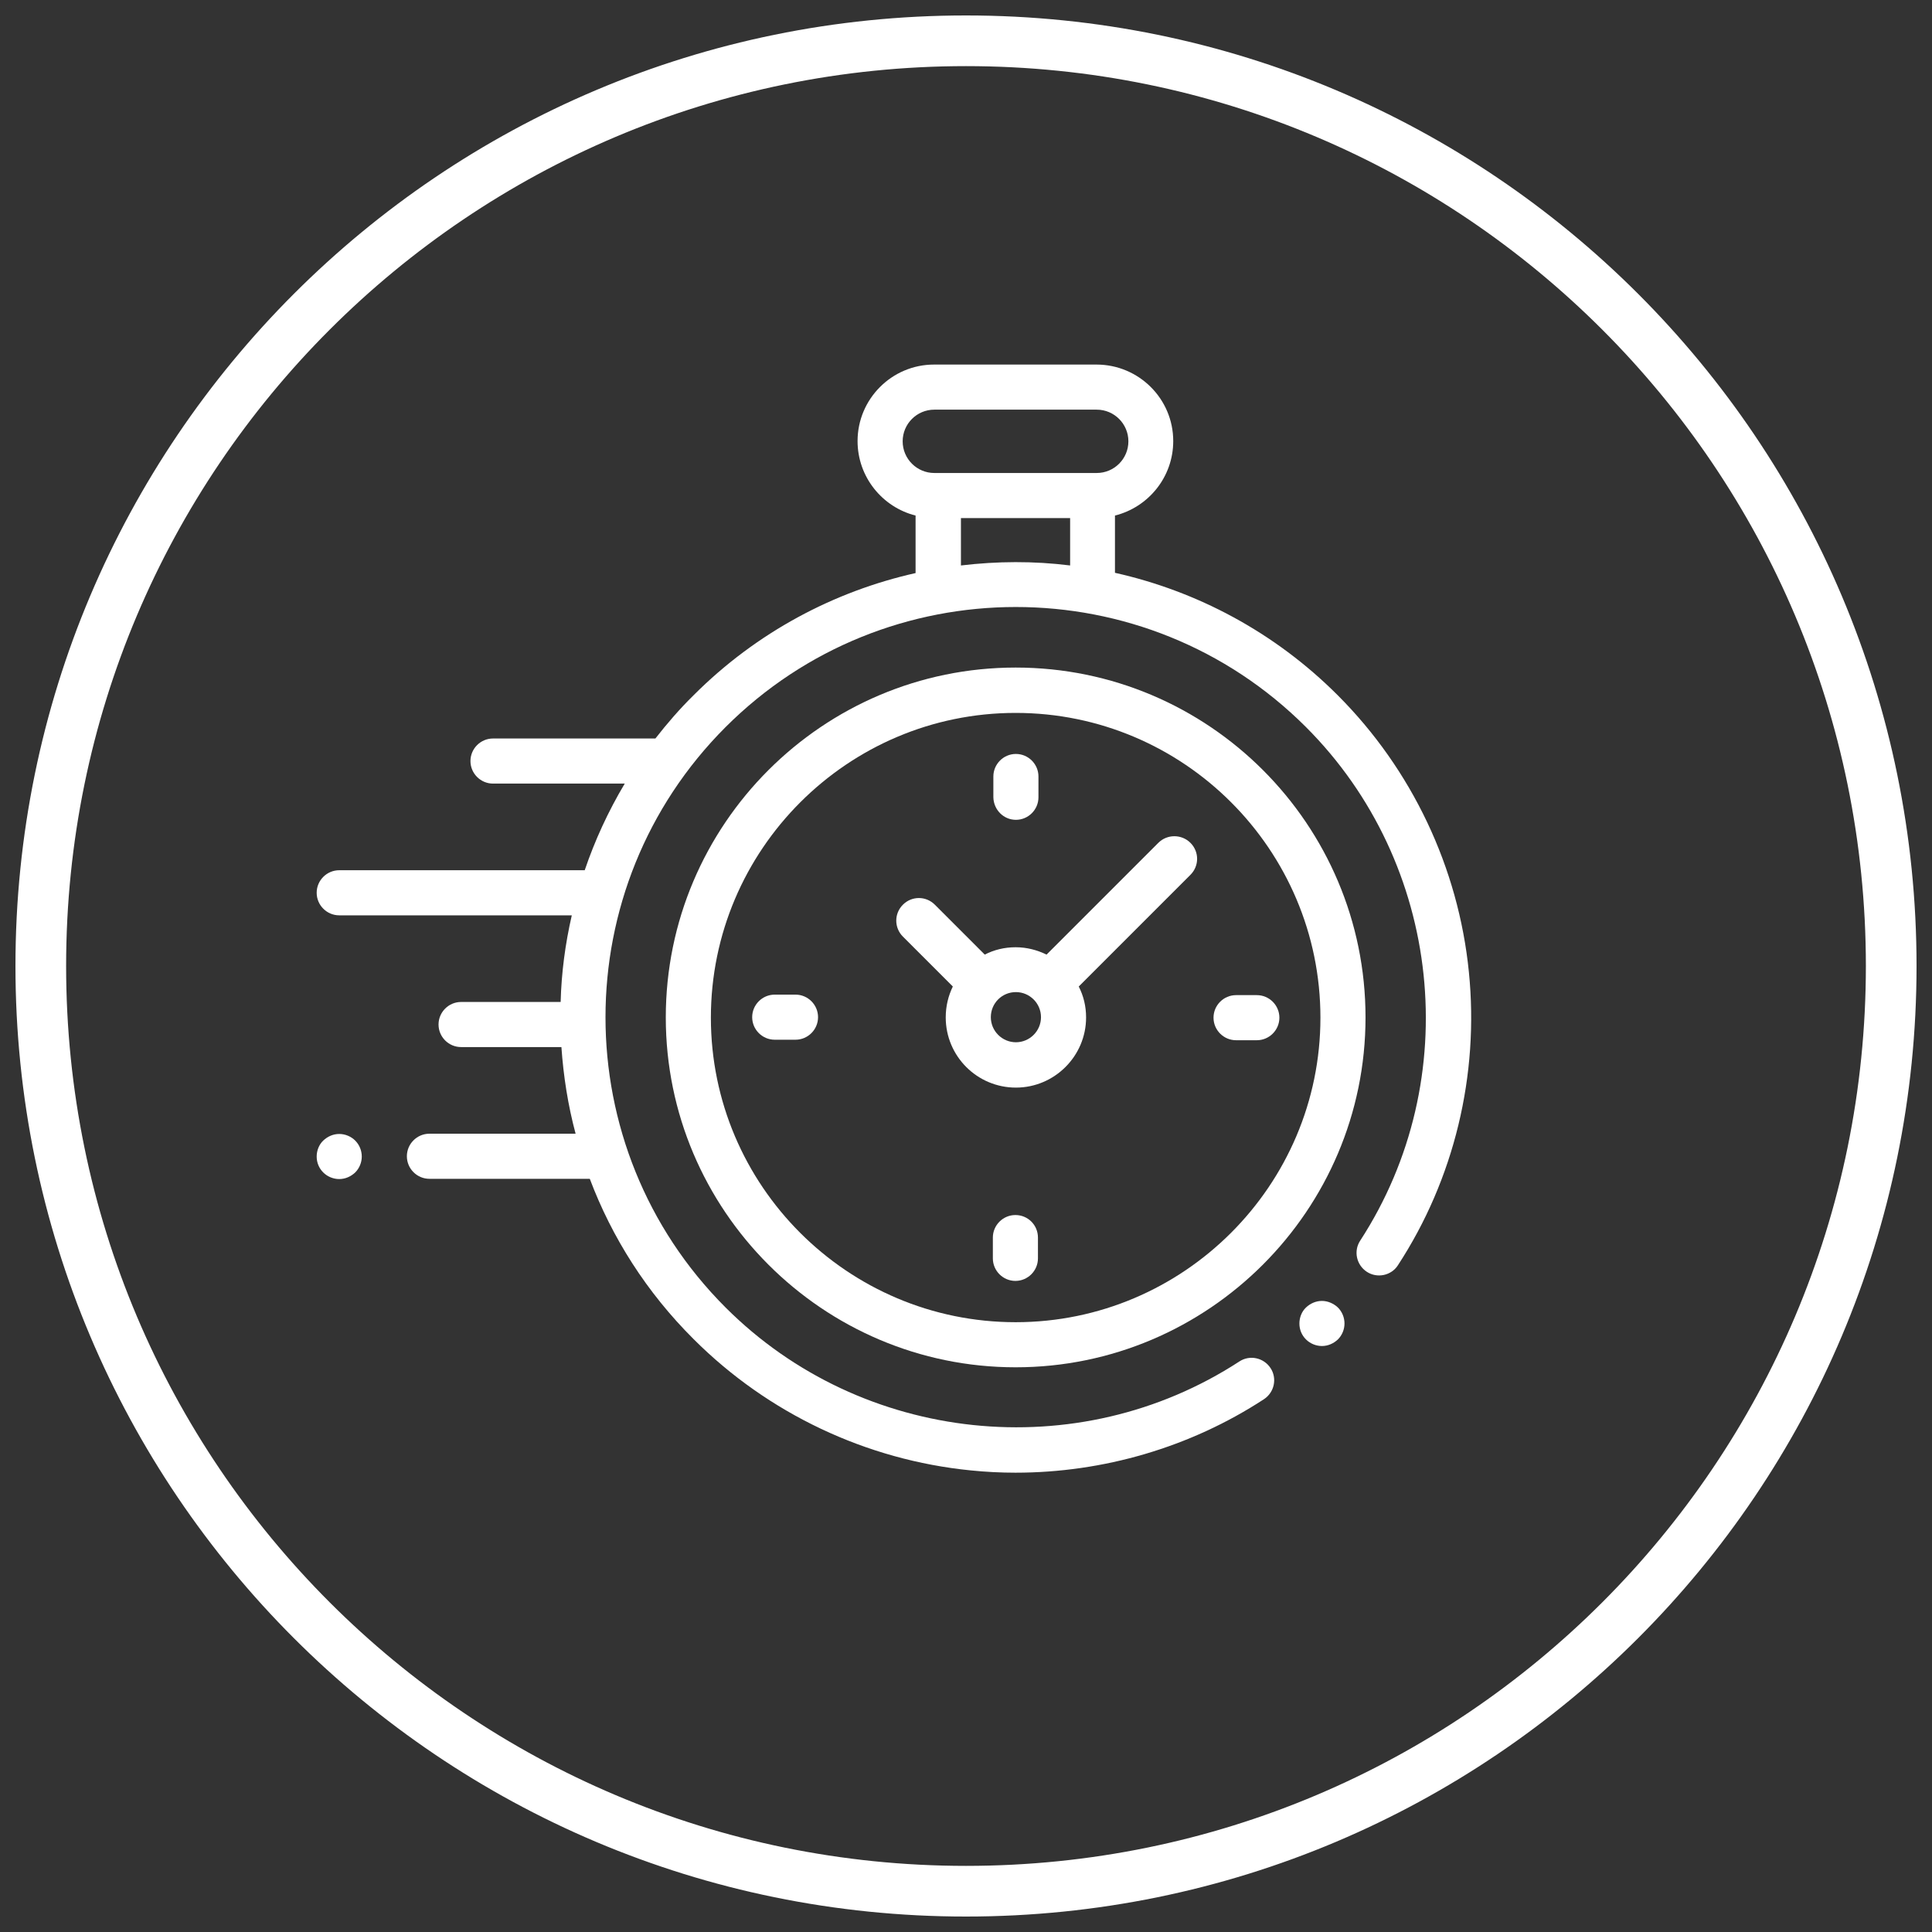 <?xml version="1.0" encoding="utf-8"?>
<!-- Generator: Adobe Illustrator 24.0.1, SVG Export Plug-In . SVG Version: 6.00 Build 0)  -->
<svg version="1.1" id="Calque_1" xmlns="http://www.w3.org/2000/svg" xmlns:xlink="http://www.w3.org/1999/xlink" x="0px" y="0px"
	 viewBox="0 0 76.26 76.26" style="enable-background:new 0 0 76.26 76.26;" xml:space="preserve">
<rect x="0" y="0" width="76.26" height="76.26" fill="#333333" stroke="none"/>
<style type="text/css">
	.st0{clip-path:url(#SVGID_2_);fill:#FFFFFF;}
	.st1{clip-path:url(#SVGID_2_);fill:none;stroke:#FFFFFF;stroke-width:2;}
</style>
<g>
	<defs>
		<rect id="SVGID_1_" x="0" width="76.26" height="76.26"/>
	</defs>
	<clipPath id="SVGID_2_">
		<use xlink:href="#SVGID_1_"  style="overflow:visible;"/>
	</clipPath>
	<path class="st0" d="M37.93,22.32v-1.87h4.31v1.87C40.8,22.14,39.36,22.15,37.93,22.32 M35.63,17.42c0-0.69,0.56-1.25,1.25-1.25
		h6.41c0.69,0,1.25,0.56,1.25,1.25c0,0.69-0.56,1.25-1.25,1.25h-0.16h-6.09h-0.16C36.19,18.67,35.63,18.11,35.63,17.42 M57.98,38.37
		c-0.41-4.12-2.25-8-5.18-10.93c-2.5-2.5-5.57-4.11-8.79-4.83v-2.26c1.32-0.33,2.3-1.52,2.3-2.94c0-1.67-1.36-3.02-3.03-3.02h-6.41
		c-1.67,0-3.02,1.36-3.02,3.02c0,1.42,0.98,2.61,2.29,2.94v2.27c-3.21,0.72-6.27,2.33-8.76,4.82c-0.55,0.54-1.05,1.12-1.51,1.71
		c-0.02,0-0.04,0-0.07,0h-6.34c-0.49,0-0.89,0.4-0.89,0.89c0,0.49,0.4,0.89,0.89,0.89h5.2c-0.65,1.09-1.18,2.24-1.58,3.42h-9.69
		c-0.49,0-0.89,0.4-0.89,0.89c0,0.49,0.4,0.89,0.89,0.89h9.18c-0.26,1.13-0.41,2.27-0.44,3.42H18.2c-0.49,0-0.89,0.4-0.89,0.89
		c0,0.49,0.4,0.89,0.89,0.89h3.96c0.08,1.15,0.26,2.3,0.56,3.42h-5.77c-0.49,0-0.89,0.4-0.89,0.89c0,0.49,0.4,0.89,0.89,0.89h6.33
		c0.87,2.31,2.24,4.48,4.1,6.33c2.93,2.93,6.81,4.77,10.94,5.18c0.59,0.06,1.18,0.09,1.76,0.09c3.47,0,6.9-1,9.81-2.9
		c0.41-0.27,0.53-0.82,0.26-1.23c-0.27-0.41-0.82-0.53-1.23-0.26c-6.37,4.15-14.9,3.25-20.28-2.13c-6.32-6.32-6.32-16.59,0-22.91
		c6.32-6.32,16.59-6.32,22.91,0c5.38,5.38,6.28,13.9,2.14,20.27c-0.27,0.41-0.15,0.96,0.26,1.23c0.41,0.27,0.97,0.15,1.23-0.26
		C57.4,46.54,58.39,42.43,57.98,38.37"/>
	<path class="st0" d="M52.18,51.35c-0.24,0-0.46,0.1-0.63,0.26c-0.17,0.16-0.26,0.4-0.26,0.63c0,0.24,0.09,0.46,0.26,0.63
		c0.16,0.16,0.39,0.26,0.63,0.26c0.24,0,0.46-0.1,0.63-0.26c0.17-0.17,0.26-0.4,0.26-0.63c0-0.23-0.09-0.46-0.26-0.63
		C52.64,51.45,52.41,51.35,52.18,51.35"/>
	<path class="st0" d="M40.09,52.19c-6.63,0-12.03-5.39-12.03-12.02c0-6.63,5.4-12.03,12.03-12.03s12.03,5.39,12.03,12.03
		C52.12,46.79,46.72,52.19,40.09,52.19 M40.09,26.35c-7.61,0-13.81,6.19-13.81,13.81c0,7.61,6.2,13.81,13.81,13.81
		S53.9,47.77,53.9,40.16C53.9,32.54,47.71,26.35,40.09,26.35"/>
	<path class="st0" d="M40.1,41.14c-0.54,0-0.99-0.44-0.99-0.99s0.44-0.99,0.99-0.99c0.54,0,0.99,0.44,0.99,0.99
		S40.64,41.14,40.1,41.14 M45.72,33.27l-4.41,4.41c-0.37-0.18-0.78-0.29-1.22-0.29c-0.44,0-0.85,0.1-1.22,0.29l-1.97-1.97
		c-0.35-0.35-0.91-0.35-1.26,0c-0.35,0.35-0.35,0.91,0,1.26l1.97,1.97c-0.18,0.37-0.28,0.78-0.28,1.22c0,1.53,1.24,2.77,2.77,2.77
		c1.52,0,2.77-1.24,2.77-2.77c0-0.44-0.1-0.85-0.29-1.22l4.28-4.28l0.13-0.13c0.35-0.35,0.35-0.91,0-1.26
		C46.64,32.92,46.07,32.92,45.72,33.27"/>
	<path class="st0" d="M49.61,39.28h-0.82c-0.49,0-0.89,0.4-0.89,0.89c0,0.49,0.4,0.89,0.89,0.89h0.82c0.49,0,0.89-0.4,0.89-0.89
		C50.5,39.68,50.1,39.28,49.61,39.28"/>
	<path class="st0" d="M31.4,39.26h-0.82c-0.49,0-0.89,0.4-0.89,0.89c0,0.49,0.4,0.89,0.89,0.89h0.82c0.49,0,0.89-0.4,0.89-0.89
		C32.29,39.66,31.89,39.26,31.4,39.26"/>
	<path class="st0" d="M40.1,32.36c0.49,0,0.89-0.4,0.89-0.89v-0.82c0-0.49-0.4-0.89-0.89-0.89s-0.89,0.4-0.89,0.89v0.82
		C39.22,31.96,39.61,32.36,40.1,32.36"/>
	<path class="st0" d="M40.08,47.96c-0.49,0-0.89,0.4-0.89,0.89v0.82c0,0.49,0.4,0.89,0.89,0.89c0.49,0,0.89-0.4,0.89-0.89v-0.82
		C40.97,48.36,40.58,47.96,40.08,47.96"/>
	<path class="st0" d="M13.39,44.76c-0.24,0-0.46,0.1-0.63,0.26c-0.17,0.16-0.26,0.4-0.26,0.63c0,0.24,0.09,0.46,0.26,0.63
		c0.16,0.16,0.39,0.26,0.63,0.26c0.24,0,0.46-0.1,0.63-0.26c0.17-0.17,0.26-0.4,0.26-0.63c0-0.23-0.09-0.46-0.26-0.63
		C13.86,44.86,13.63,44.76,13.39,44.76"/>
	<path class="st1" d="M38.13,74.65c20.17,0,36.52-16.35,36.52-36.52S58.3,1.61,38.13,1.61S1.61,17.96,1.61,38.13
		S17.96,74.65,38.13,74.65z"/>
</g>
</svg>
